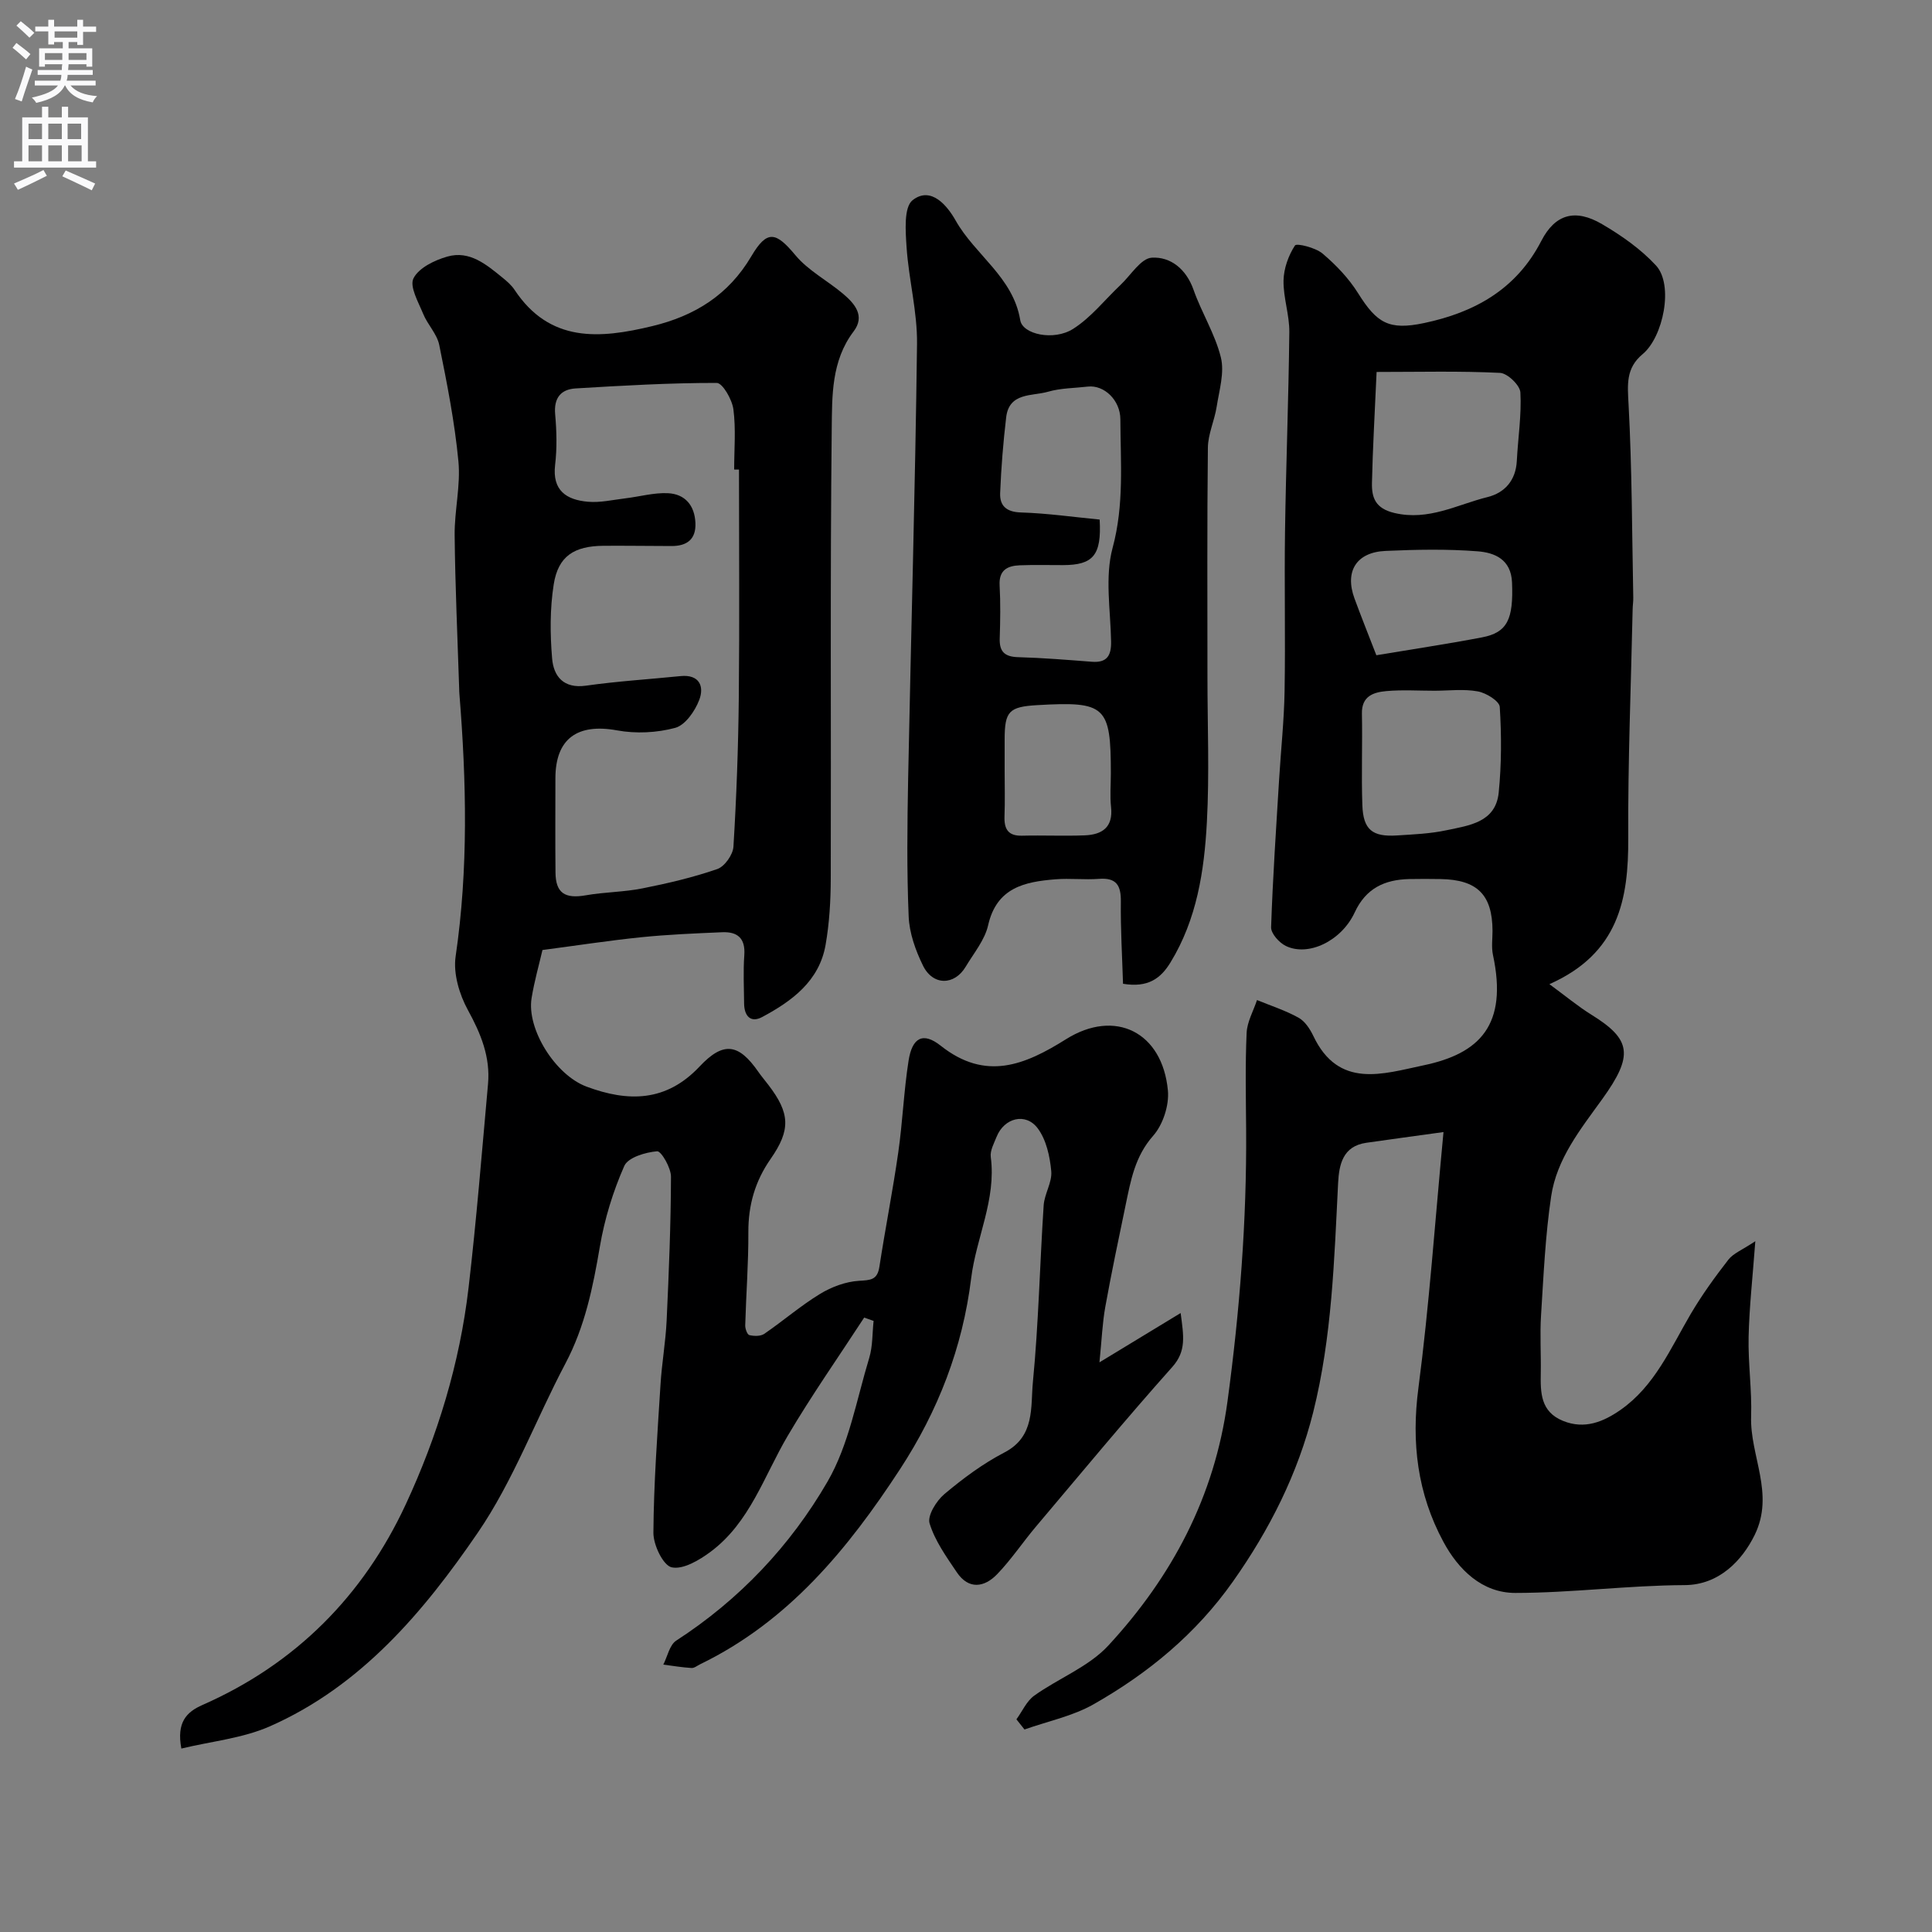 <svg enable-background="new 0 0 400 400" viewBox="0 0 400 400" xmlns="http://www.w3.org/2000/svg"><rect x="0" y="0" width="400" height="400" fill="#808080" stroke="none"/><g fill="#000001"><path d="m112.31 196.69c-.7 3.03-1.68 6.45-2.25 9.95-1.05 6.4 4.89 15.92 11.39 18.34 8.58 3.19 16.46 3.2 23.39-4.17 4.96-5.28 8.11-4.73 12.15 1.08.65.94 1.4 1.81 2.09 2.72 4.48 5.85 4.68 9.29.47 15.33-3.21 4.6-4.64 9.56-4.61 15.17.03 6.43-.47 12.86-.65 19.29-.02.7.42 1.92.86 2.02.97.23 2.32.26 3.08-.26 3.91-2.68 7.52-5.81 11.55-8.27 2.38-1.45 5.3-2.54 8.05-2.71 2.4-.15 3.81-.14 4.24-2.91 1.21-7.89 2.77-15.73 3.9-23.63.91-6.32 1.15-12.74 2.14-19.04.75-4.78 2.98-6.01 6.66-3.09 9.31 7.37 17.41 4 25.95-1.36 10.15-6.36 19.94-1.48 21.08 10.61.29 3.07-1.02 7.09-3.05 9.39-3.78 4.27-4.64 9.25-5.7 14.34-1.46 7.02-2.94 14.03-4.21 21.08-.6 3.33-.73 6.74-1.21 11.49 6.14-3.73 11.11-6.75 16.81-10.21.63 4.8 1.21 7.86-1.73 11.17-9.63 10.79-18.85 21.95-28.19 33-2.75 3.25-5.13 6.85-8.07 9.9-2.64 2.74-5.89 3.26-8.35-.39-2.17-3.22-4.53-6.51-5.64-10.13-.49-1.6 1.4-4.66 3.05-6.05 3.85-3.24 7.99-6.32 12.44-8.63 6.39-3.31 5.4-9.43 5.9-14.58 1.18-12.15 1.43-24.39 2.23-36.59.16-2.39 1.79-4.79 1.57-7.08-.28-3.05-1.03-6.5-2.8-8.86-2.51-3.35-6.96-2.15-8.52 1.76-.54 1.36-1.38 2.86-1.2 4.19 1.16 8.81-3.03 16.7-4.06 25.09-1.77 14.4-6.87 27.5-14.73 39.53-10.78 16.51-23.11 31.53-41.39 40.39-.59.29-1.21.81-1.78.77-1.96-.12-3.9-.45-5.84-.7.87-1.69 1.29-4.07 2.68-4.97 13.09-8.48 23.63-19.65 31.31-32.9 4.44-7.65 6.02-16.99 8.65-25.65.73-2.42.62-5.09.9-7.64-.65-.23-1.3-.46-1.95-.69-5.31 8.15-10.91 16.13-15.84 24.5-4.9 8.31-7.83 17.93-15.95 23.98-2.33 1.74-5.7 3.74-8.06 3.23-1.77-.39-3.81-4.64-3.79-7.16.07-10.23.83-20.45 1.47-30.67.27-4.42 1.06-8.82 1.27-13.25.46-9.93.87-19.87.9-29.8 0-1.85-2.02-5.33-2.87-5.26-2.41.2-6.02 1.27-6.8 3.04-2.33 5.28-4.08 10.97-5.05 16.67-1.43 8.41-3.09 16.59-7.14 24.24-6.16 11.64-10.78 24.28-18.16 35.05-11.21 16.38-24.16 31.73-43.01 40.05-5.64 2.49-12.1 3.1-18.34 4.61-1.02-5.39 1.03-7.56 4.36-9.02 19.3-8.49 33.31-22.63 42.09-41.52 6.59-14.19 11.19-29.23 13.01-44.87 1.64-14.03 2.76-28.11 4.03-42.18.5-5.59-1.48-10.42-4.17-15.32-1.77-3.23-3.05-7.54-2.54-11.07 2.66-18.15 2.24-36.27.78-54.43-.03-.33-.03-.67-.04-1-.34-10.6-.83-21.2-.94-31.81-.05-5.1 1.26-10.27.78-15.29-.77-8.09-2.35-16.12-3.97-24.09-.46-2.28-2.42-4.21-3.33-6.45-.99-2.41-2.86-5.66-2-7.35 1.1-2.17 4.37-3.75 7.01-4.5 4.62-1.32 8.11 1.68 11.45 4.39.9.73 1.82 1.53 2.45 2.48 7.3 11.03 17.64 10.16 28.56 7.52 8.77-2.12 15.74-6.44 20.46-14.43 3.29-5.57 5.09-5.1 9.15-.23 2.67 3.2 6.66 5.26 9.91 8.02 2.38 2.02 4.56 4.55 2.13 7.75-4.63 6.1-4.45 13.37-4.53 20.22-.34 31-.11 62-.2 93-.01 4.6-.28 9.26-1.07 13.78-1.31 7.5-6.95 11.64-13.14 14.95-2.42 1.29-3.71-.28-3.73-2.82-.03-3.33-.2-6.68.04-10 .25-3.52-1.43-4.88-4.6-4.74-5.6.24-11.22.47-16.8 1.04-6.72.69-13.37 1.72-20.39 2.64zm40.69-99.47c-.33 0-.67-.01-1-.01 0-4.17.38-8.38-.16-12.48-.27-2.02-2.24-5.45-3.45-5.45-9.74-.01-19.49.55-29.22 1.14-3.06.19-4.53 1.98-4.23 5.35.31 3.47.4 7.03-.01 10.48-.63 5.34 2.38 7.24 6.78 7.63 2.56.23 5.21-.4 7.8-.71 2.92-.35 5.86-1.19 8.75-1.06 3.57.16 5.57 2.53 5.72 6.18.14 3.39-1.78 4.77-4.95 4.76-4.68-.01-9.37-.08-14.05-.05-6.13.04-9.42 2.15-10.34 8-.79 5.02-.76 10.26-.33 15.34.31 3.66 2.34 6.28 7.01 5.62 6.48-.92 13.04-1.32 19.56-1.98 3.94-.4 4.96 2.14 3.89 4.93-.87 2.3-2.89 5.21-4.96 5.78-3.8 1.03-8.14 1.24-12.03.53-8.23-1.51-12.79 1.7-12.79 9.94 0 6.5-.05 13 .02 19.5.04 4.25 1.96 5.46 6.29 4.7 3.87-.68 7.86-.66 11.71-1.43 5.23-1.04 10.46-2.26 15.49-4 1.52-.52 3.25-2.97 3.35-4.63.63-10.25 1-20.52 1.11-30.8.16-15.75.04-31.51.04-47.28z"/><path d="m298.86 234.38c-6.35.88-11.17 1.53-15.98 2.22-4.88.7-5.64 4.51-5.84 8.34-.8 15.91-1.27 31.9-5.15 47.42-3.19 12.73-8.99 24.27-16.63 35.09-7.67 10.86-17.52 18.96-28.82 25.39-4.36 2.48-9.53 3.53-14.33 5.23-.56-.7-1.12-1.4-1.67-2.1 1.21-1.66 2.1-3.76 3.68-4.9 5.03-3.6 11.26-5.96 15.34-10.37 13.19-14.28 22.01-30.82 24.68-50.57 2.53-18.69 3.99-37.37 3.86-56.21-.05-6.69-.2-13.39.1-20.06.1-2.3 1.4-4.54 2.15-6.81 2.89 1.19 5.9 2.15 8.61 3.66 1.32.73 2.36 2.33 3.05 3.77 5.24 11.03 14.41 7.85 22.84 6.08 11.65-2.44 17.46-8.38 14.35-22.86-.34-1.6-.09-3.32-.09-4.99-.03-7.46-3.16-10.59-10.76-10.71-2.17-.03-4.33-.05-6.5 0-5.08.12-8.95 1.9-11.27 6.9-2.76 5.96-9.65 9.21-14.28 6.94-1.37-.67-3.08-2.58-3.03-3.87.34-10.22 1.04-20.43 1.66-30.64.37-6.09 1.03-12.18 1.13-18.28.19-11-.07-22 .09-32.99.2-13.77.74-27.53.89-41.3.04-3.55-1.26-7.13-1.2-10.67.05-2.49 1.01-5.19 2.37-7.27.34-.52 4.24.44 5.7 1.67 2.79 2.36 5.44 5.13 7.37 8.22 3.87 6.18 6.36 7.71 13.64 6.18 10.46-2.2 19.12-6.98 24.29-17.01 2.87-5.57 7.03-6.72 12.57-3.48 4.03 2.36 8.03 5.16 11.17 8.56 3.72 4.03 1.5 14.82-2.75 18.35-3.53 2.93-3.14 6.35-2.92 10.47.71 13.29.71 26.62.97 39.93.02.83-.12 1.65-.13 2.48-.34 15.77-.99 31.53-.91 47.3.07 12.69-1.97 23.9-16.32 30.27 3.38 2.48 5.9 4.59 8.67 6.31 8.29 5.13 8.81 8.41 2.26 17.5-4.53 6.28-9.41 12.34-10.57 20.12-1.21 8.11-1.57 16.36-2.09 24.57-.26 3.98.01 8-.06 12-.07 4.08-.06 8.02 4.61 9.92 4.48 1.82 8.37.18 11.88-2.26 7.09-4.94 10.38-12.76 14.57-19.9 2.31-3.92 5-7.64 7.8-11.24 1.01-1.29 2.81-1.97 5.56-3.8-.56 7.52-1.25 13.66-1.39 19.82-.12 5.48.7 10.98.52 16.45-.27 8.18 4.95 15.99.72 24.58-2.56 5.2-7.32 10.32-14.48 10.35-11.69.05-23.37 1.61-35.06 1.62-6.86 0-11.78-4.79-14.91-10.62-5.35-9.94-6.65-20.49-5.15-31.83 2.24-17.11 3.42-34.34 5.19-52.97zm-13.85-157.37c-.39 8.83-.81 15.89-.96 22.96-.07 3.08.71 5.31 4.66 6.24 7.08 1.67 12.98-1.74 19.28-3.3 3.54-.88 5.84-3.45 6.05-7.47.24-4.74 1-9.49.74-14.19-.08-1.49-2.67-3.97-4.21-4.05-8.35-.41-16.72-.19-25.56-.19zm12.02 66c-3.32 0-6.67-.22-9.97.07-2.65.24-5.17 1-5.09 4.67.13 6.31-.13 12.64.09 18.95.18 5.09 2.07 6.6 7.18 6.27 3.43-.22 6.91-.36 10.25-1.08 4.65-.99 10.17-1.6 10.8-7.79.59-5.87.59-11.85.22-17.74-.08-1.21-2.81-2.9-4.53-3.21-2.9-.54-5.96-.15-8.95-.14zm-12.07-7.35c7.15-1.2 14.54-2.3 21.88-3.7 5.28-1.01 6.51-3.79 6.21-11.35-.19-4.83-3.63-6.2-7.15-6.47-6.31-.49-12.69-.36-19.02-.08-6.06.26-8.51 4.23-6.45 9.84 1.33 3.63 2.77 7.22 4.53 11.76z"/><path d="m232.51 203.68c-.17-5.61-.52-11.32-.45-17.02.04-3.37-.93-4.98-4.54-4.7-2.98.22-6.01-.15-8.99.09-6.38.51-12.18 1.7-13.95 9.52-.69 3.05-2.97 5.77-4.64 8.57-2.33 3.92-6.8 3.97-8.85-.23-1.54-3.14-2.82-6.73-2.96-10.17-.4-9.48-.29-18.99-.11-28.48.59-30.02 1.47-60.03 1.84-90.06.08-6.65-1.71-13.3-2.16-19.98-.22-3.33-.61-8.32 1.25-9.78 3.86-3.01 7.24 1.27 8.89 4.19 4.03 7.17 11.93 11.75 13.39 20.66.48 2.94 6.93 4.34 10.93 1.81 3.72-2.35 6.58-6.04 9.84-9.12 2.13-2.01 4.21-5.5 6.47-5.63 3.89-.23 7.13 2.36 8.64 6.65 1.67 4.75 4.47 9.17 5.66 14.01.77 3.14-.34 6.79-.87 10.18-.44 2.86-1.79 5.66-1.82 8.49-.18 15.82-.09 31.65-.09 47.47 0 10.03.42 20.07-.12 30.07-.54 10.09-2.07 20.1-7.52 29.02-2.03 3.34-4.66 5.3-9.84 4.44zm-4.84-96.11c.43 7.43-1.37 9.41-7.56 9.43-3 .01-6-.08-8.99.04-2.55.1-4.34 1-4.16 4.16.2 3.65.14 7.32.02 10.98-.09 2.77 1.05 3.8 3.82 3.88 5.09.14 10.18.56 15.26.95 3.14.24 4.03-1.28 3.98-4.18-.11-6.49-1.32-13.33.31-19.39 2.42-8.95 1.64-17.73 1.61-26.62-.01-3.98-3.37-7.16-6.73-6.78-2.75.32-5.6.3-8.23 1.06-3.29.95-8.06.1-8.68 5.28-.62 5.22-1.04 10.47-1.25 15.72-.1 2.64 1.3 3.91 4.32 4 5.49.17 10.96.96 16.28 1.47zm-19.67 51.98c0 3.16.09 6.32-.03 9.47-.09 2.64.76 4.08 3.66 4 4.32-.11 8.65.1 12.96-.07 3.58-.14 5.91-1.66 5.44-5.86-.25-2.3-.04-4.65-.04-6.98 0-13.95-1.07-14.94-15.23-14.12-5.86.34-6.75 1.27-6.76 7.07z"/></g><path d="m2.6 9.9.8-1c.9.7 1.9 1.4 2.9 2.3l-.9 1.1c-1.1-1-2-1.8-2.8-2.4zm.5 10.6c.9-2.1 1.6-4.3 2.3-6.7.4.2.8.4 1.3.6-.7 2.1-1.5 4.3-2.2 6.6zm.3-15.2.9-.9c1 .8 2 1.6 2.8 2.4l-1 1c-.9-.9-1.8-1.7-2.7-2.5zm12.6-1.2h1.2v1.4h2.7v1.1h-2.7v2.7h-1.2v-.6h-1.8v1.3h4.9v3.8h-1.2v-.5h-3.7c0 .4-.1.9-.1 1.2h5.1v1h-5.2c0 .5-.1.9-.2 1.2h6v1h-5.2c1.1 1.3 2.9 2 5.5 2.2-.4.4-.7.8-.9 1.3-2.9-.5-4.8-1.6-5.7-3.5h-.1c-.8 1.7-2.7 2.9-5.9 3.6-.2-.4-.6-.8-.9-1.1 2.8-.6 4.6-1.4 5.4-2.5h-4.8v-1h5.3c.1-.3.2-.7.2-1.2h-4.9v-1h5c0-.4 0-.8.1-1.2h-3.6v.5h-1.2v-3.8h4.9v-1.3h-1.8v.5h-1.2v-2.7h-2.7v-1h2.7v-1.4h1.2v1.4h4.8zm-6.7 8.3h3.6c0-.4 0-.9 0-1.4h-3.6zm1.9-4.6h4.8v-1.3h-4.7v1.3zm6.7 3.2h-3.7v1.4h3.7v-2.4z" fill="#fafafb"/><path d="m8.7 22.1h1.3v2.2h2.8v-2.2h1.3v2.2h4.1v9.1h1.7v1.3h-17v-1.3h1.7v-9.1h4.1zm.3 13.1.7 1.2c-1.8.9-3.8 1.9-6 2.9-.2-.4-.5-.8-.8-1.3 2.3-1 4.4-1.9 6.1-2.8zm-3.1-6.4h2.8v-3.2h-2.8zm0 4.6h2.8v-3.3h-2.8zm4.1-4.6h2.8v-3.2h-2.8zm0 4.6h2.8v-3.3h-2.8zm3.6 1.9c2.1.9 4.1 1.8 6.1 2.7l-.7 1.4c-2.2-1.1-4.2-2-6.1-2.9zm3.2-9.7h-2.8v3.2h2.8zm-2.7 7.8h2.8v-3.3h-2.8z" fill="#fafafb"/></svg>
